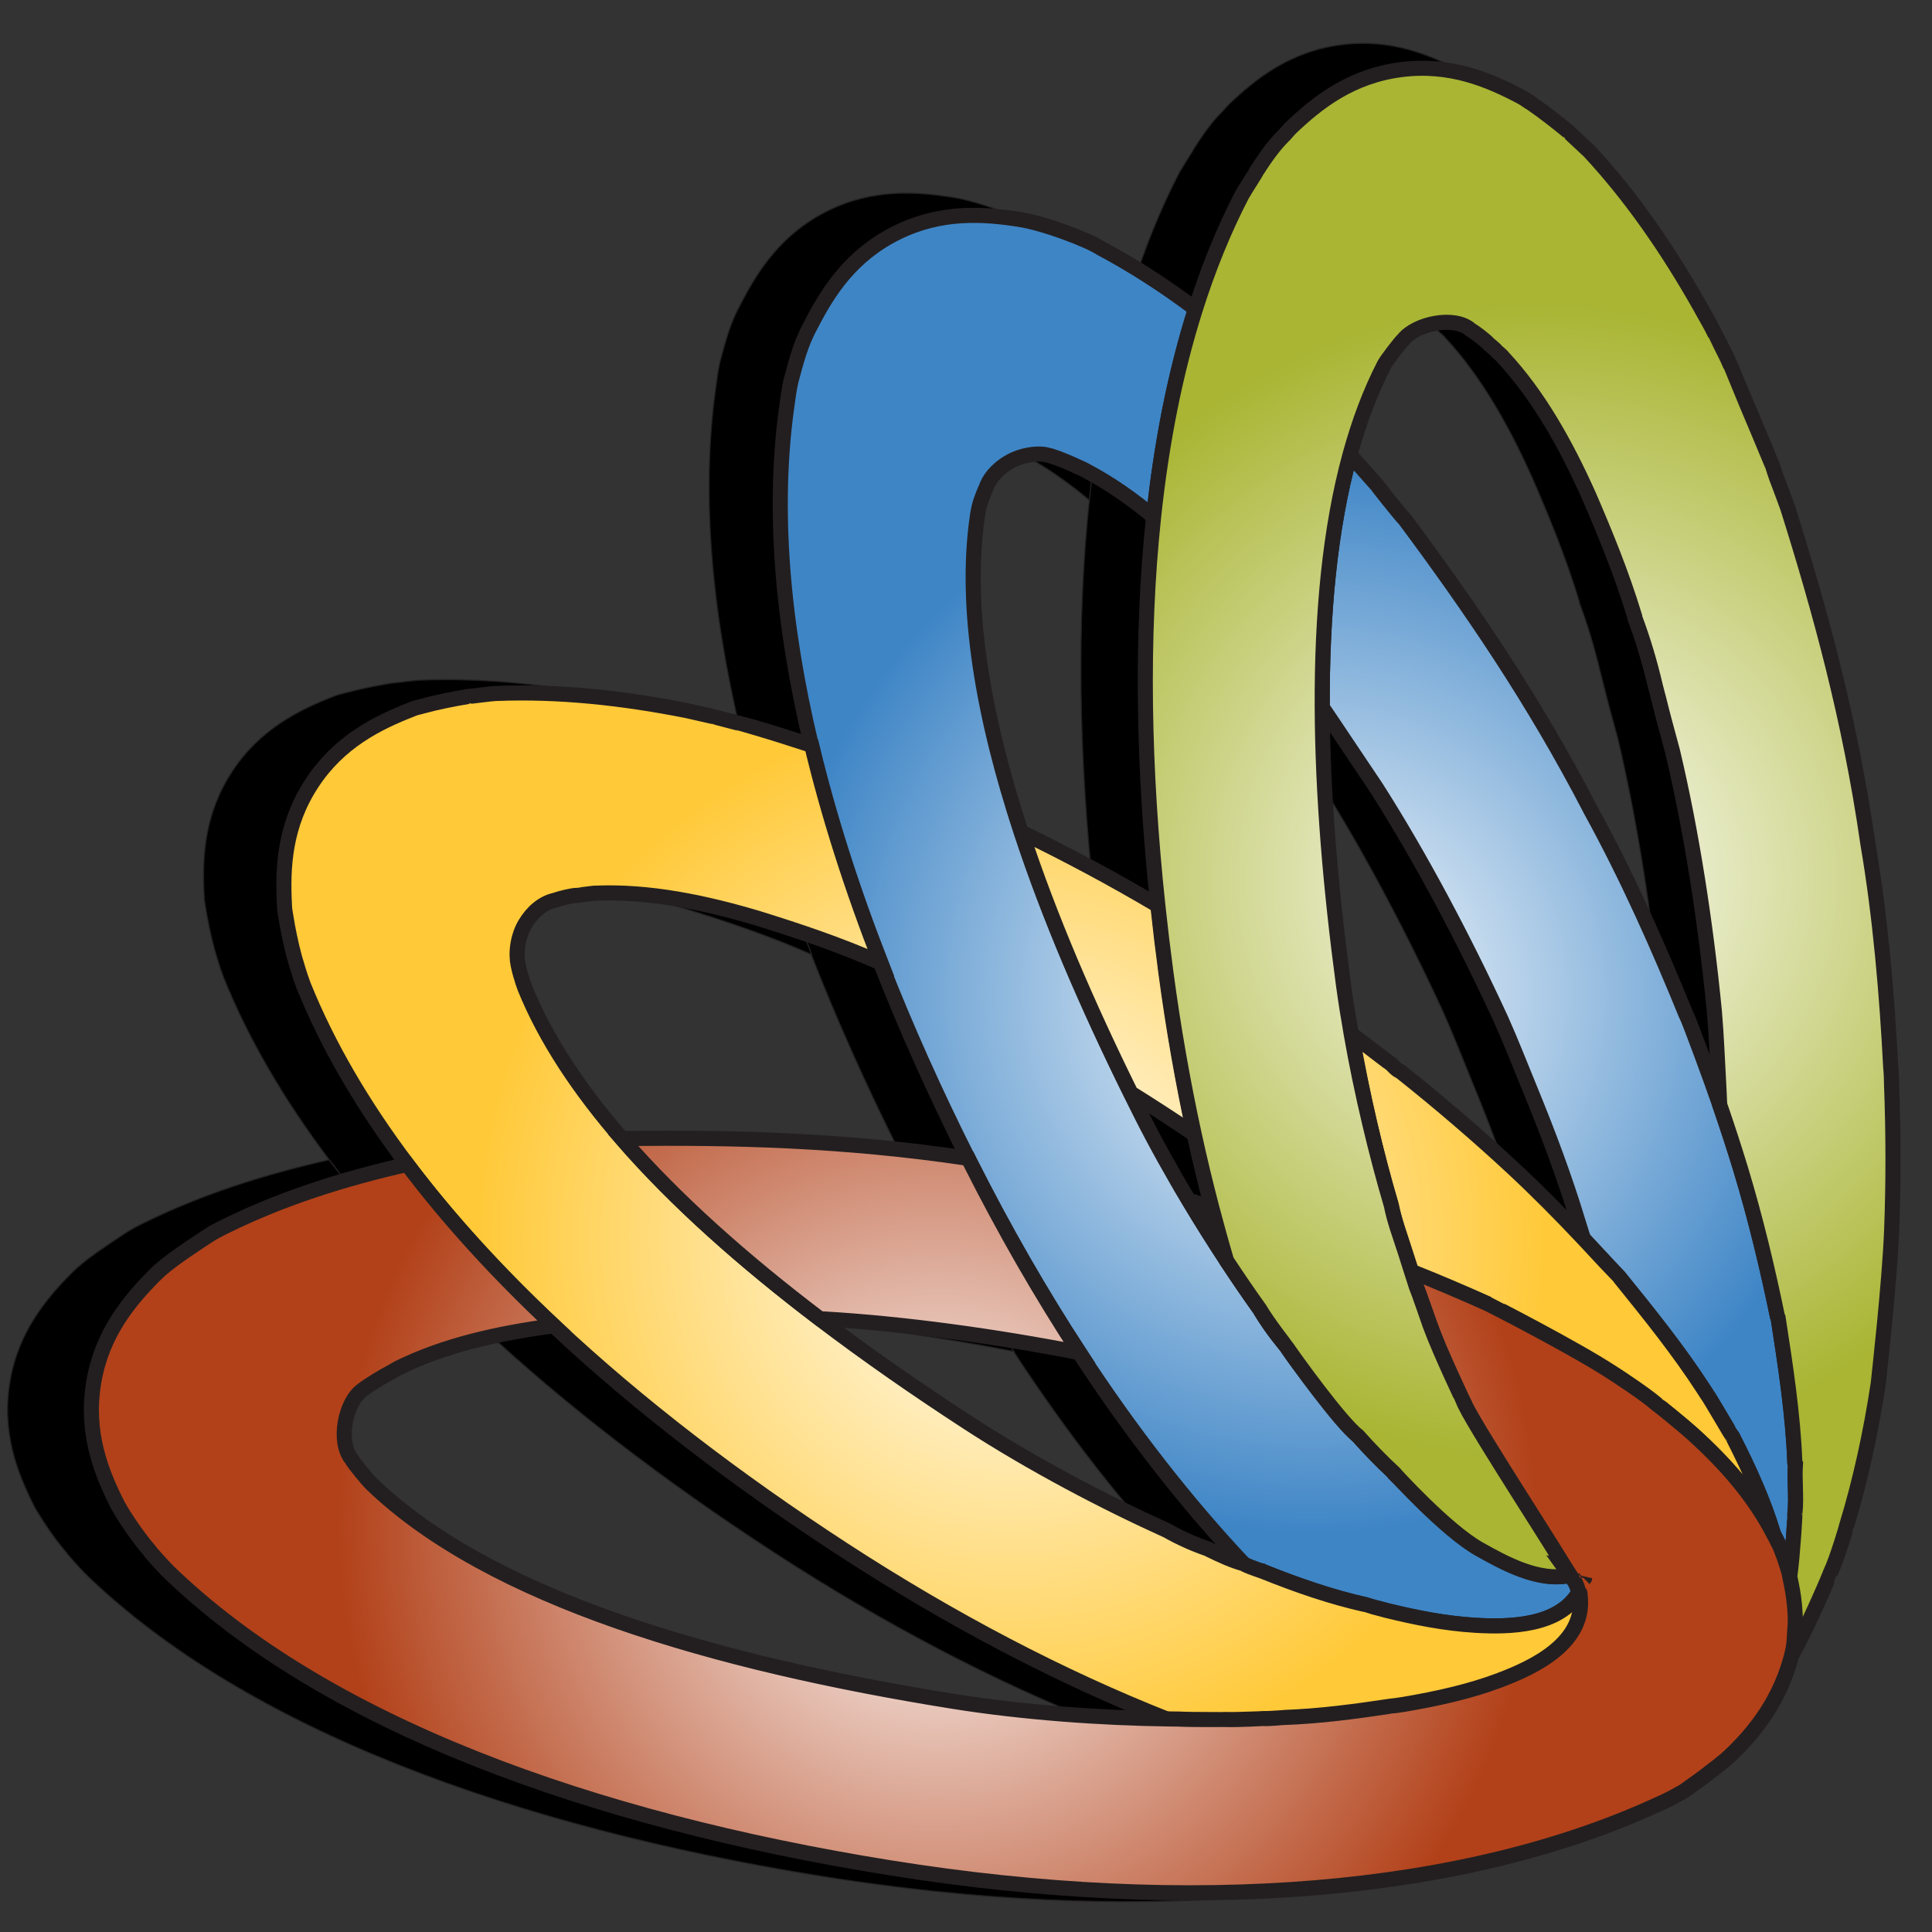 <?xml version="1.0" encoding="utf-8"?>
<!-- Generator: Adobe Illustrator 15.0.0, SVG Export Plug-In . SVG Version: 6.00 Build 0)  -->
<!DOCTYPE svg PUBLIC "-//W3C//DTD SVG 1.1//EN" "http://www.w3.org/Graphics/SVG/1.1/DTD/svg11.dtd">
<svg version="1.1" id="Layer_1" xmlns="http://www.w3.org/2000/svg" xmlns:xlink="http://www.w3.org/1999/xlink" x="0px" y="0px"
	 width="256px" height="256px" viewBox="0 0 256 256" enable-background="new 0 0 256 256" xml:space="preserve">
<rect x="0" y="0" width="256" height="256" fill="#333333" stroke="none"/>
<g id="XMLID_1_">
	<g>
		<path d="M230.855,211.85c0.24,1.311,0.37,1.271,0.37,3.57c-0.11,1.22-0.29,2.37-0.53,3.48c0.15-1.08,0.15-2.21,0.261-3.4
			c0-3.44-0.75-5.89-0.75-6.25c0-0.01,0-0.01,0-0.02C230.286,209.53,230.626,210.63,230.855,211.85z"/>
		<path d="M230.206,209.25c-0.471-1.17-0.67-2.53-1.2-3.65c-0.01-0.06-0.03-0.109-0.04-0.149c0.399,0.95,1,2.729,1.229,3.72
			c0,0.01,0.011,0.03,0.011,0.05v0.011C230.206,209.24,230.206,209.24,230.206,209.25z"/>
		<path d="M228.905,205.32c-0.05-0.09-0.1-0.181-0.18-0.33c-0.229-0.51-0.51-0.99-0.77-1.49c-0.011-0.04-0.021-0.08-0.04-0.12
			c0.01,0.021,0.02,0.03,0.029,0.05c0.261,0.49,0.54,0.971,0.771,1.48C228.766,205,228.836,205.14,228.905,205.32z"/>
		<path d="M174.396,102.83c-1.42-2.08-6.54-9.79-7.29-10.86c-0.06-12.47,1.021-24.11,3.75-34.07c1.19,1.33,2.37,2.67,3.561,4.01
			c0.029,0.06,3,3.86,3.89,4.79c8.74,11.76,17.271,24.17,24.98,39.05c0.029,0.06,0.05,0.12,0.079,0.17
			c4.9,8.88,9.2,18.58,12.82,27.49c0.03,0.05,0.05,0.109,0.08,0.17c0.37,0.68,3.33,8.7,4.48,12.04c1.01,2.93,1.96,5.84,2.84,8.72
			c2.04,6.75,3.6,13.34,4.95,19.86c0.029,0.05,0.06,0.109,0.09,0.17c1.02,6.59,2.02,13.18,2.26,19.52
			c0.03,0.061,0.05,0.11,0.08,0.17c-0.16,2.141,0.16,4.44-0.061,6.561c0.03,0.06-0.31,5.81-0.699,8.6c0-0.02-0.011-0.04-0.011-0.05
			c-0.229-0.99-0.83-2.77-1.229-3.72c-0.021-0.05-0.04-0.09-0.061-0.13c-0.069-0.181-0.14-0.32-0.189-0.41
			c-0.23-0.51-0.51-0.99-0.771-1.48c-0.01-0.02-0.02-0.029-0.029-0.05c-0.011-0.05-0.021-0.09-0.04-0.14
			c0.05,0.08,0.09,0.17,0.14,0.25c-1.33-4.41-3.28-8.681-5.43-12.91c-0.061-0.04-3.38-5.74-3.57-5.91
			c-0.16-0.25-0.32-0.49-0.479-0.74c-3.301-5.1-7.28-10.06-11.29-15.01c-0.051-0.03-3.25-3.49-4.83-5.17
			c-0.03-0.03-0.051-0.05-0.07-0.08c-0.25-0.75-0.49-1.52-0.71-2.26c-1.771-5.84-3.94-11.68-6.47-17.82
			c-1.311-3.189-2.561-6.42-3.9-9.42C186.235,123.26,180.365,112.19,174.396,102.83z"/>
		<path d="M221.735,194.66c-0.43-0.47-0.87-0.94-1.319-1.4C220.865,193.72,221.306,194.19,221.735,194.66z"/>
		<path d="M220.246,193.08c-0.48-0.49-0.98-0.98-1.48-1.46C219.275,192.1,219.766,192.58,220.246,193.08z"/>
		<path d="M171.076,136.11c1.64,1.229,3.26,2.46,4.819,3.659c0.061,0.04,0.11,0.07,0.16,0.11c0.67,0.4,0.81,0.91,1.63,1.28
			c5.37,4.27,10.41,8.6,15.141,12.99c3.359,3.13,6.5,6.319,9.52,9.52c0,0.03,0.01,0.05,0.02,0.08c1.58,1.68,3.141,3.37,4.671,5.07
			c0.05,0.04,0.1,0.069,0.159,0.1c4.011,4.95,7.99,9.91,11.29,15.01c0.15,0.25,0.32,0.49,0.48,0.73c0.05,0.04,3.51,5.88,3.56,5.92
			c2.12,4.15,4.03,8.34,5.351,12.66c-0.63-1.19-1.33-2.34-2.08-3.44c-0.03-0.02-0.04-0.05-0.061-0.08
			c-0.39-0.6-0.81-1.17-1.25-1.739c-0.42-0.58-0.87-1.141-1.34-1.69c-0.45-0.56-0.93-1.1-1.41-1.63c-0.43-0.47-0.87-0.94-1.319-1.4
			c-0.051-0.06-0.11-0.12-0.17-0.18c-0.48-0.5-0.971-0.98-1.48-1.46c-0.02-0.03-0.04-0.05-0.07-0.07c-0.5-0.49-1.01-0.96-1.529-1.43
			c-0.021-0.03-0.051-0.05-0.07-0.07c-0.07-0.06-0.15-0.13-0.23-0.2c-1.569-1.399-4.52-3.77-4.579-3.779
			c-1.591-1.42-5.78-4.12-5.94-4.221c-5.15-3.399-16.8-9.34-16.86-9.35c-3.37-1.51-6.819-2.99-10.34-4.39
			c-0.46-1.42-0.979-3.03-0.99-3.07c-0.55-1.771-1.3-3.69-1.729-5.84c-0.88-3.01-1.75-6.25-2.58-9.63
			C172.815,145.23,171.876,140.67,171.076,136.11z"/>
		<path d="M218.695,191.55c-0.5-0.479-1.01-0.96-1.529-1.43C217.686,190.59,218.195,191.06,218.695,191.55z"/>
		<path d="M202.346,163.67c0.02,0.03,0.04,0.05,0.07,0.08c1.58,1.68,4.779,5.14,4.83,5.17c4.01,4.95,7.989,9.91,11.29,15.01
			c0.159,0.25,0.319,0.49,0.479,0.74c0.19,0.17,3.51,5.87,3.57,5.91c2.149,4.229,4.1,8.5,5.43,12.91c-0.05-0.08-0.09-0.17-0.14-0.25
			c-1.32-4.32-3.23-8.51-5.351-12.66c-0.05-0.04-3.51-5.88-3.56-5.92c-0.16-0.24-0.33-0.48-0.48-0.73
			c-3.3-5.1-7.279-10.06-11.29-15.01c-0.06-0.03-0.109-0.06-0.159-0.1c-1.53-1.7-3.091-3.391-4.671-5.07
			C202.355,163.72,202.346,163.7,202.346,163.67z"/>
		<path d="M201.775,211.42c0,0.021,0.011,0.03,0.011,0.05c-0.011-0.01-0.021-0.01-0.03-0.01
			C201.756,211.45,201.766,211.43,201.775,211.42z"/>
		<path d="M201.896,211.67c0.92,6.54-6.24,9.88-10.83,11.61c-2.05,0.77-4.1,1.37-6.13,1.87c-2.32,0.58-4.609,1.02-6.78,1.39
			c-0.59,0.1-1.89,0.27-1.949,0.26c-4.53,0.681-9.341,1.34-14.36,1.521c-0.06-0.011-1.78,0.18-2.69,0.14
			c-0.06-0.01-3.42,0.18-5.159,0.12c-0.07-0.01-4.051,0.05-6.29-0.05c-0.48,0-0.99-0.021-1.48-0.03c-0.05,0-0.09,0-0.14,0
			c-14.33-5.66-29.02-13.35-43.59-22.83c-14.45-9.4-27.69-19.52-39.01-30.14c-0.03-0.03-0.05-0.05-0.08-0.08c0.01,0,0.01,0,0.02,0
			c-3.27-3.07-6.37-6.17-9.31-9.311c-3.39-3.64-6.55-7.34-9.43-11.069c-0.33-0.44-0.67-0.88-1-1.32c-0.01-0.01-0.01-0.01-0.02-0.02
			c-5.97-7.91-10.73-16.011-14.04-24.211c-0.59-1.54-0.93-2.859-1.19-3.689c-0.53-1.94-0.91-3.85-1.22-5.73
			c-0.03-0.32-0.17-0.85-0.17-1.46c-0.26-5.01-0.01-10.75,3.73-16.44c3.67-5.58,8.8-8.12,13.41-9.92c0.65-0.3,1.37-0.38,1.41-0.43
			c2.11-0.57,4.02-0.95,6.25-1.33c0.05,0.04,3.17-0.4,3.86-0.4c8.32-0.33,16.91,0.58,25.66,2.32c1.38,0.3,4.25,0.96,4.3,0.99
			c1.49,0.4,4.55,1.17,4.61,1.2c2.61,0.77,5.25,1.61,7.88,2.47c0,0.01,0,0.01,0,0.02c2.29,9.55,5.45,19.41,9.34,29.38
			c-0.05-0.04-0.1-0.07-0.15-0.1c-5.56-2.45-10.97-4.25-16.36-5.93c-7.51-2.24-14.84-3.68-21.82-3.41c-0.37-0.03-2.6,0.33-2.66,0.3
			c-0.63,0.01-2.19,0.39-2.97,0.66c-1.59,0.36-3.02,1.55-4,3.19c-0.97,1.64-1.14,3.46-1.08,4.48c0,1.13,0.8,3.59,1.04,4.17
			c2.79,6.87,7.32,13.699,13.12,20.38c1.38,1.59,2.84,3.18,4.35,4.76c2.46,2.56,5.1,5.1,7.88,7.6c0.02,0.021,0.05,0.04,0.07,0.07
			c1.1,0.99,2.22,1.98,3.36,2.95c3.52,3.05,7.24,6.03,11.1,8.96c6.32,4.8,13.02,9.46,19.89,13.93c8.67,5.63,18.54,10.8,26.9,14.57
			c1.91,1.09,3.76,1.89,5.569,2.5c0.051,0.04,0.101,0.07,0.16,0.11c1.55,0.76,3.11,1.47,4.59,1.859c0.021,0.03,0.051,0.05,0.07,0.08
			c0.021,0.01,0.04,0.03,0.06,0.04c0.761,0.38,1.53,0.771,2.221,0.85c0.09,0.021,0.17,0.051,0.229,0.07
			c0.021,0.021,0.04,0.03,0.061,0.04c4.66,1.87,9.26,3.44,13.739,4.44c0.051,0.029,0.101,0.069,0.15,0.1
			c0.9,0.24,1.84,0.47,2.79,0.71c3.26,0.8,6.8,1.55,10.53,1.88c0.529,0.05,1.06,0.09,1.6,0.12c0.23,0.01,0.47,0.03,0.71,0.04
			c4.36,0.19,10.561-0.14,13.11-4.46c0.01,0,0.02,0,0.03,0.01c0.01,0.021,0.01,0.04,0.01,0.061c0.04,0.01,0.08,0.02,0.109,0.029
			C201.916,211.59,201.905,211.62,201.896,211.67z"/>
		<path d="M200.516,209.13c0.07,0.11,0.16,0.22,0.23,0.33c0.39,0.39,0.64,0.88,0.819,1.41c0.05,0.18,0.101,0.36,0.15,0.55
			c-2.51,4.34-8.69,4.67-13.07,4.5c-0.24-0.01-0.479-0.03-0.71-0.04c-0.54-0.03-1.07-0.07-1.6-0.12c-3.71-0.34-7.23-1.08-10.48-1.88
			c-0.95-0.229-2.89-0.78-2.939-0.81c-4.48-1-9.07-2.57-13.73-4.44c-0.01,0-0.05-0.02-0.12-0.04c-0.029-0.02-0.06-0.04-0.1-0.06
			c-0.04,0-0.09-0.011-0.13-0.011c-0.54-0.199-1.58-0.56-2.17-0.85c-0.021-0.01-0.12-0.08-0.16-0.11c-0.01,0-0.01,0-0.021-0.01
			c-7.79-8.27-15.21-17.8-22.13-28.399c-0.02-0.03-0.04-0.061-0.06-0.091c0.02,0,0.03,0.011,0.05,0.011
			c-5.23-7.99-10.16-16.58-14.76-25.69c-0.09-0.17-0.17-0.35-0.26-0.52c-0.01,0-0.02-0.011-0.03-0.011
			c-4.43-8.81-8.38-17.619-11.79-26.33c0-0.01-0.01-0.01-0.01-0.02c0.03,0.01,0.05,0.02,0.07,0.02c-3.9-9.98-7.07-19.84-9.36-29.4
			c-0.02-0.01-0.03-0.01-0.05-0.02c-3.94-16.48-5.29-32.12-3.26-46.1c0.22-1.69,0.41-2.84,0.73-3.88c0.86-3.28,1.49-4.95,2.51-6.82
			c2.3-4.46,5.4-9.3,11.49-12.34c5.98-2.97,11.69-2.59,16.58-1.82c3.31,0.49,9.26,2.74,11.05,3.91c4.37,2.32,8.609,5.08,12.74,8.17
			c-2.73,8.61-4.591,18.03-5.65,28.05c-2.89-2.4-5.87-4.49-9-6.15c-0.31-0.22-4.12-1.96-5.28-2.16c-0.939-0.3-2.84-0.18-4.47,0.54
			c-1.81,0.81-3.32,2.3-3.82,3.77c-0.27,0.58-0.63,1.51-0.82,2.1c-0.2,0.66-0.32,1.32-0.41,1.95c-1.76,12.31,0.82,27,5.92,42.52
			c3.78,11.48,8.93,23.41,14.76,35.2c0,0.01,0.01,0.01,0.01,0.02c0.49,1,0.99,2.011,1.5,3c1.96,3.891,4.15,7.811,6.431,11.61
			c1.649,2.76,3.34,5.45,5.029,8c1.511,2.29,3,4.48,4.46,6.521c0.08,0.13,0.16,0.27,0.25,0.42c0.94,1.55,1.931,2.909,2.971,4.14
			c0,0.01,0.01,0.02,0.02,0.03c0.24,0.319,0.4,0.52,0.4,0.529c0.97,1.45,7.29,10.24,9.63,12.011c1.57,1.76,3.18,3.42,4.83,4.949
			c0,0,0.01,0.011,0.02,0.03c0.021,0.04,0.04,0.09,0.061,0.13c0.2,0.2,0.399,0.4,0.609,0.601c0.021,0.02,0.04,0.04,0.051,0.06
			c1.939,2.061,7.199,7.48,10.83,9.521c2.989,1.67,7.119,3.989,11.02,3.689c0.21-0.01,0.41-0.04,0.62-0.069
			C200.146,209.21,200.336,209.17,200.516,209.13z"/>
		<path d="M199.966,209.23c0.18-0.03,0.37-0.061,0.55-0.101C200.336,209.17,200.146,209.21,199.966,209.23z"/>
		<path d="M154.195,166.67c-0.01-0.03-0.02-0.07-0.029-0.1c0.01,0.01,0.01,0.02,0.02,0.029c-0.71-2.38-1.38-4.8-2.02-7.25h-0.011
			c-0.829-3.18-1.609-6.43-2.329-9.72c0-0.02-0.011-0.03-0.011-0.05c0.021,0.02,0.05,0.03,0.07,0.05
			c-1.54-7.06-2.82-14.36-3.83-21.88c-0.4-3.01-0.76-6.01-1.08-9c-0.02-0.01-0.03-0.02-0.05-0.03
			c-1.98-18.45-2.311-36.24-0.58-52.45c1.06-10.02,2.92-19.44,5.65-28.05c1.729-5.47,3.81-10.61,6.27-15.36
			c0.311-0.56,2.03-3.23,2.03-3.31c1.069-1.68,2.2-3.3,3.55-4.66c0.06-0.01,0.58-0.66,1-1.08c3.63-3.46,8.14-7.01,14.9-7.88
			c6.619-0.86,11.88,1.38,16.26,3.7c0.609,0.37,1.17,0.79,1.24,0.79c1.989,1.38,3.46,2.54,5.08,3.88c0.01,0.06,2.47,2.31,2.829,2.66
			c5.671,6.1,10.57,13.2,14.96,20.98c0.671,1.24,1.421,2.43,2.021,3.72c0.01,0.06,1.52,2.82,2.09,4.27
			c0.01,0.07,3.76,8.9,5.58,13.31c0.01,0.06,0.62,1.76,0.63,1.82c0.49,1.33,1.021,2.67,1.48,3.98c4.399,13.98,8.39,28.5,10.79,45.09
			c0.01,0.06,0.02,0.12,0.02,0.19c1.72,9.99,2.601,20.57,3.09,30.161c0.011,0.06,0.12,1.149,0.12,2.27
			c0.26,6.84,0.26,13.49,0.01,19.94c-0.279,7.04-1.71,19.67-1.8,20.569c-1,6.57-2.41,13.12-4.27,19.181
			c0,0.09-1.29,4.449-2.19,6.369c0.01,0.07-3.18,7.58-5.16,10.98c0.07-0.29,0.13-0.59,0.17-0.89c0.24-1.11,0.42-2.261,0.53-3.48
			c0-2.3-0.13-2.26-0.37-3.57c-0.229-1.22-0.569-2.319-0.649-2.619v-0.011c0.39-2.79,0.729-8.54,0.699-8.6
			c0.221-2.12-0.1-4.42,0.061-6.561c-0.03-0.06-0.05-0.109-0.08-0.17c-0.24-6.34-1.24-12.93-2.26-19.52
			c-0.03-0.061-0.061-0.12-0.09-0.17c-1.351-6.521-2.91-13.11-4.95-19.86c-0.88-2.88-1.83-5.79-2.84-8.72
			c-0.04-0.8-0.07-1.601-0.11-2.41c-0.2-3.44-0.32-6.9-0.61-10.18c-1.17-11.95-3.08-24.33-5.649-35.14
			c-0.66-2.43-1.351-4.9-1.94-7.34c0-0.06-0.37-1.4-0.38-1.47c-0.77-3.24-1.68-6.28-2.75-9.12c0-0.07-0.01-0.13-0.02-0.19
			c-1.761-5.81-3.931-11.09-6.171-16.27c-3.189-7.15-6.88-13.66-11.63-18.77c-0.21-0.3-0.859-0.77-0.87-0.83
			c-0.289-0.36-1.069-0.93-1.079-0.99c-0.431-0.47-1.891-1.59-2.4-1.87c-2.12-1.92-7.32-0.89-9.07,1.31
			c-0.42,0.36-2.3,2.83-2.59,3.39c-1.89,3.67-3.42,7.75-4.62,12.16c-2.729,9.96-3.81,21.6-3.75,34.07
			c0.05,11.94,1.15,24.63,2.851,37.32c0.3,2.25,0.659,4.54,1.06,6.82c0.8,4.56,1.78,9.12,2.83,13.46c0.81,3.38,1.67,6.62,2.55,9.63
			c0.41,2.12,2.33,7.83,2.681,8.89c-0.011-0.01-0.03-0.01-0.04-0.02c0.159,0.449,1.239,3.449,1.979,5.46
			c0.01,0.029,0.021,0.05,0.021,0.069c0.06,0.17,0.119,0.341,0.18,0.49c0.02,0.08,0.05,0.16,0.08,0.23
			c0.149,0.439,0.27,0.8,0.35,1.01c0.15,0.41,0.32,0.86,0.51,1.33c0.051,0.14,0.11,0.27,0.16,0.41c1.15,3.01,2.41,5.89,3.82,8.56
			c0.06,0.11,0.1,0.21,0.14,0.28c0,0.06,0.011,0.13,0.021,0.189c2.02,4.11,4.35,8.74,7.64,13.03c1.24,1.63,3.66,5.351,5.26,7.83
			c0,0.01,0.011,0.021,0.021,0.03c0.43,0.72,0.649,1.13,0.59,1.109c0.24,0.341,0.49,0.681,0.71,1.03
			c-0.18,0.04-0.37,0.07-0.55,0.101c-0.21,0.029-0.41,0.05-0.62,0.069c-3.91,0.28-8.16-2.17-11.02-4.06
			c-4.211-2.771-7.74-6.101-10.83-9.15c-0.011-0.02-0.03-0.04-0.051-0.06c-0.359-0.391-0.6-0.65-0.67-0.73
			c-0.01-0.02-0.02-0.03-0.02-0.03c-1.65-1.529-3.26-3.189-4.83-4.949c-1.64-1.84-4.87-5.91-4.9-5.96
			c-0.609-0.41-1.66-2.051-1.689-2.101c-1.09-1.09-3.101-4.06-3.13-4.12c-0.101-0.12-0.2-0.239-0.311-0.359
			c-0.01-0.011-0.02-0.021-0.02-0.03c-0.7-0.91-2.09-2.75-2.971-4.14c-0.09-0.15-0.17-0.29-0.25-0.42
			C157.195,171.15,155.706,168.96,154.195,166.67z"/>
		<path d="M199.346,209.3c0.21-0.02,0.41-0.04,0.62-0.069C199.756,209.26,199.556,209.29,199.346,209.3z"/>
		<path d="M188.326,205.24c2.859,1.89,7.109,4.34,11.02,4.06c-3.9,0.3-8.03-2.02-11.02-3.689c-3.631-2.04-8.891-7.46-10.83-9.521
			C180.586,199.14,184.115,202.47,188.326,205.24z"/>
		<path d="M186.365,186.12c1.711,3.47,10.41,16.83,12.83,20.84c-1.6-2.479-4.02-6.2-5.26-7.83c-3.29-4.29-5.62-8.92-7.64-13.03
			c-0.01-0.06-0.021-0.13-0.021-0.189C186.336,186.04,186.365,186.11,186.365,186.12z"/>
		<path d="M189.485,172.5c0.061,0.01,11.71,5.95,16.86,9.35c0.16,0.101,4.35,2.801,5.94,4.221c0.06,0.01,3.01,2.38,4.579,3.779
			c-1.59-1.39-4.449-3.689-4.51-3.699c-1.689-1.33-5.41-3.92-5.47-3.931c-0.16-0.1-17.271-9.64-17.33-9.64
			c-3.4-1.521-6.84-3-10.39-4.41c-0.011-0.02-0.011-0.04-0.021-0.06C182.666,169.51,186.115,170.99,189.485,172.5z"/>
		<path d="M182.315,177.07c1.28,3.149,3.17,7.17,3.82,8.56C184.726,182.96,183.466,180.08,182.315,177.07z"/>
		<path d="M181.036,173.6c0.069,0.17,0.119,0.33,0.18,0.49C181.155,173.94,181.096,173.77,181.036,173.6z"/>
		<path d="M179.796,170.14c0.24,0.551,0.78,2.101,1.22,3.391c-0.74-2.011-1.82-5.011-1.979-5.46c0.01,0.01,0.029,0.01,0.04,0.02
			c0.01,0.021,0.02,0.04,0.02,0.05c0.02,0.011,0.05,0.021,0.07,0.03C179.466,169.08,179.726,169.89,179.796,170.14z"/>
		<path d="M179.146,168.11c0.01,0.02,0.01,0.04,0.021,0.06c-0.021-0.01-0.051-0.02-0.07-0.03c0-0.01-0.01-0.029-0.02-0.05
			C179.096,168.1,179.126,168.1,179.146,168.11z"/>
		<path d="M179.076,168.09c-0.351-1.06-2.271-6.77-2.681-8.89c-0.88-3.01-1.74-6.25-2.55-9.63c0.83,3.38,1.7,6.62,2.58,9.63
			c0.43,2.149,1.18,4.069,1.729,5.84c0.011,0.04,0.53,1.65,0.99,3.07C179.126,168.1,179.096,168.1,179.076,168.09z"/>
		<path d="M175.806,213.88c-0.95-0.24-1.89-0.47-2.79-0.71c-0.05-0.03-0.1-0.07-0.15-0.1c-4.479-1-9.079-2.57-13.739-4.44
			c-0.021-0.01-0.04-0.02-0.061-0.04c0.07,0.021,0.11,0.04,0.12,0.04c4.66,1.87,9.25,3.44,13.73,4.44
			c0.05,0.029,1.989,0.58,2.939,0.81c3.25,0.8,6.771,1.54,10.48,1.88C182.605,215.43,179.065,214.68,175.806,213.88z"/>
		<path d="M171.926,190.32c-2.34-1.771-8.66-10.561-9.63-12.011c0-0.01-0.16-0.21-0.4-0.529c0.11,0.12,0.21,0.239,0.311,0.359
			c0.029,0.061,2.04,3.03,3.13,4.12c0.029,0.05,1.08,1.69,1.689,2.101C167.056,184.41,170.286,188.48,171.926,190.32z"/>
		<path d="M158.836,208.52c-0.69-0.079-1.46-0.47-2.221-0.85c-0.02-0.01-0.039-0.03-0.06-0.04c-0.02-0.03-0.05-0.05-0.07-0.08
			c0.011,0.01,0.011,0.01,0.021,0.01c0.04,0.03,0.14,0.101,0.16,0.11C157.256,207.96,158.296,208.32,158.836,208.52z"/>
		<path d="M154.186,166.6c-0.01-0.01-0.01-0.02-0.02-0.029c-0.7-2.34-1.36-4.721-1.99-7.141c-0.01-0.029-0.01-0.05-0.021-0.08h0.011
			C152.806,161.8,153.476,164.22,154.186,166.6z"/>
		<path d="M149.386,158.63c0.77,0.101,1.11,0.51,2.01,0.51c0.26,0.07,0.5,0.141,0.76,0.21c0.011,0.03,0.011,0.051,0.021,0.08
			c0.63,2.42,1.29,4.801,1.99,7.141c-1.681-2.551-3.37-5.23-5.011-7.98c0.011,0,0.03,0.01,0.04,0.01
			C149.256,158.61,149.315,158.62,149.386,158.63z"/>
		<path d="M159.036,228.51c-1.521,0.24-3.24,0.21-4.98,0.15c-0.06-0.01-0.12-0.021-0.19-0.03c-1.899,0.17-3.909,0.19-6.09-0.02
			c-0.489-0.011-0.989-0.021-1.489-0.03c-0.07-0.03-0.131-0.05-0.2-0.08c0.05,0,0.09,0,0.14,0c0.49,0.01,1,0.03,1.48,0.03
			c2.239,0.1,6.22,0.04,6.29,0.05c1.739,0.06,5.1-0.13,5.159-0.12c0.91,0.04,2.631-0.15,2.69-0.14c5.02-0.181,9.83-0.84,14.36-1.521
			c0.06,0.01,1.359-0.16,1.949-0.26c2.171-0.37,4.46-0.81,6.78-1.39c2.03-0.5,4.08-1.101,6.13-1.87
			c4.59-1.73,11.75-5.07,10.83-11.61c0.01-0.05,0.021-0.08,0.01-0.11c0.061,0.03,0.091,0.08,0.051,0.19
			c0.92,6.54-6.24,9.87-10.82,11.61c-2.05,0.77-4.11,1.37-6.13,1.87c-2.33,0.579-4.61,1.01-6.78,1.39c-0.6,0.1-1.189,0.2-1.77,0.29
			c-0.061-0.01-0.13-0.021-0.19-0.03c-4.49,0.91-9.33,1.34-14.35,1.521c-0.061-0.011-0.12-0.021-0.19-0.03
			c-0.68,0.26-1.6,0.2-2.5,0.17C159.166,228.53,159.105,228.52,159.036,228.51z"/>
		<path d="M146.056,127.75c1.01,7.52,2.29,14.82,3.83,21.88c-0.021-0.02-0.05-0.03-0.07-0.05c-1.54-7.04-2.81-14.34-3.81-21.83
			c-0.41-3.01-0.76-6.01-1.08-9c0-0.01,0-0.02,0-0.03c0.02,0.01,0.03,0.02,0.05,0.03C145.296,121.74,145.655,124.74,146.056,127.75z
			"/>
		<path d="M126.526,108.84c6.06,2.95,12.19,6.19,18.4,9.88c0,0.01,0,0.02,0,0.03c0.32,2.99,0.67,5.99,1.08,9
			c1,7.49,2.27,14.79,3.81,21.83c-2.819-1.9-5.67-3.75-8.54-5.54C135.456,132.25,130.296,120.32,126.526,108.84z"/>
		<path d="M119.605,153.46c4.57,9.08,9.49,17.64,14.69,25.6c-11.51-2.22-23.57-3.89-34.37-4.529c-0.2,0-0.41-0.021-0.62-0.03
			c-3.84-2.91-7.53-5.88-11.03-8.88c-1.14-0.98-2.26-1.97-3.36-2.95c-0.02-0.03-0.05-0.05-0.07-0.07c-2.77-2.51-5.4-5.05-7.88-7.6
			c-1.51-1.58-2.97-3.17-4.35-4.76c0.11-0.021,0.23-0.03,0.33-0.05c14.65-0.19,29.7,0.18,46.28,2.649c0.03,0.01,0.05,0.01,0.07,0.01
			c0.01,0.03,0.02,0.061,0.04,0.091C119.426,153.11,119.516,153.29,119.605,153.46z"/>
		<path d="M119.585,153.38c4.6,9.11,9.53,17.7,14.76,25.69c-0.02,0-0.03-0.011-0.05-0.011c-5.2-7.96-10.12-16.52-14.69-25.6
			c-0.09-0.17-0.18-0.35-0.27-0.52c-0.02-0.03-0.03-0.061-0.04-0.091c0.01,0,0.02,0.011,0.03,0.011
			C119.416,153.03,119.496,153.21,119.585,153.38z"/>
		<path d="M98.206,97.12c2.29,9.56,5.46,19.42,9.36,29.4c-0.02,0-0.04-0.01-0.07-0.02c-3.89-9.97-7.05-19.83-9.34-29.38
			c0-0.01,0-0.01,0-0.02C98.176,97.11,98.186,97.11,98.206,97.12z"/>
		<path d="M63.426,175.45c-0.01,0-0.01,0-0.02,0c-3.26-3.061-6.36-6.16-9.29-9.311C57.056,169.28,60.156,172.38,63.426,175.45z"/>
		<path d="M43.616,153.67c0.02,0.021,0.03,0.04,0.05,0.061c0.33,0.449,0.67,0.89,1.02,1.34c2.88,3.729,6.04,7.43,9.43,11.069
			c2.93,3.15,6.03,6.25,9.29,9.311c-7.64,1.01-14.81,2.649-20.98,5.689c-0.56,0.301-0.97,0.601-1.05,0.601
			c-0.9,0.479-2.87,1.64-3.85,2.41c-2.27,1.649-3.33,6.939-1.4,9.31c0.21,0.47,2.2,2.86,2.66,3.3
			c16.12,15.58,46.73,24.271,78.42,29.36c9.62,1.54,20.03,2.25,28.88,2.38c0.069,0.03,0.13,0.05,0.2,0.08
			c0.5,0.01,1,0.02,1.489,0.03c2.181,0.21,4.19,0.189,6.09,0.02c0.07,0.01,0.131,0.021,0.19,0.03c1.74,0.06,3.46,0.09,4.98-0.15
			c0.069,0.01,0.13,0.021,0.189,0.03c0.9,0.03,1.82,0.09,2.5-0.17c0.07,0.01,0.13,0.02,0.19,0.03c5.02-0.181,9.859-0.61,14.35-1.521
			c0.061,0.01,0.13,0.021,0.19,0.03c0.58-0.09,1.17-0.19,1.77-0.29c2.17-0.38,4.45-0.811,6.78-1.39c2.02-0.5,4.08-1.101,6.13-1.87
			c4.58-1.74,11.74-5.07,10.82-11.61c0.04-0.11,0.01-0.16-0.051-0.19c-0.02-0.05-0.06-0.079-0.119-0.09
			c0-0.02-0.011-0.029-0.011-0.05c-0.01,0.01-0.02,0.03-0.02,0.04c-0.01-0.01-0.01-0.01-0.021-0.01c-0.01-0.03-0.02-0.07-0.029-0.11
			c-0.04-0.16-0.08-0.32-0.141-0.47c-0.17-0.57-0.43-1.08-0.83-1.49c-0.02-0.04-0.649-1.02-1.52-2.39
			c-0.01-0.01-0.021-0.021-0.021-0.03c-2.42-4.01-11.119-17.37-12.83-20.84c0-0.01-0.029-0.08-0.09-0.21
			c-0.04-0.07-0.08-0.17-0.14-0.28c-0.65-1.39-2.54-5.41-3.82-8.56c-0.05-0.141-0.109-0.271-0.16-0.41
			c-0.18-0.47-0.35-0.94-0.52-1.41c-0.06-0.16-0.18-0.49-0.34-0.93c-0.03-0.07-0.061-0.15-0.08-0.23
			c-0.061-0.16-0.11-0.32-0.18-0.49c0-0.02-0.011-0.04-0.021-0.069c-0.439-1.29-0.979-2.84-1.22-3.391
			c-0.07-0.25-0.33-1.06-0.63-1.97c3.55,1.41,6.989,2.89,10.39,4.41c0.06,0,17.17,9.54,17.33,9.64c0.06,0.011,3.78,2.601,5.47,3.931
			c0.061,0.01,2.92,2.31,4.51,3.699c0.08,0.07,0.16,0.141,0.23,0.2c0.02,0.021,0.05,0.04,0.07,0.07c0.52,0.47,1.029,0.95,1.529,1.43
			c0.03,0.021,0.051,0.04,0.07,0.07c0.5,0.479,1,0.97,1.48,1.46c0.06,0.06,0.119,0.12,0.17,0.18c0.449,0.46,0.89,0.931,1.319,1.4
			c0.48,0.53,0.96,1.07,1.41,1.63c0.46,0.55,0.91,1.11,1.34,1.69c0.431,0.569,0.851,1.149,1.25,1.739
			c0.021,0.03,0.03,0.061,0.061,0.08c0.76,1.15,1.479,2.34,2.12,3.58c0.02,0.04,0.029,0.08,0.04,0.12c0.26,0.5,0.54,0.98,0.77,1.49
			c0.08,0.149,0.13,0.24,0.18,0.33c0.021,0.04,0.04,0.08,0.061,0.13c0.01,0.04,0.03,0.09,0.04,0.149c0.53,1.12,0.729,2.48,1.2,3.65
			c0,0.36,0.75,2.81,0.75,6.25c-0.11,1.19-0.11,2.32-0.261,3.4c-0.06,0.27-0.119,0.54-0.189,0.81c-1.51,6.1-4.891,10.48-8.48,13.87
			c-0.46,0.45-1.319,1.06-1.33,1.12c-1.35,1.04-2.42,1.89-3.75,2.81c-0.319,0.2-0.819,0.69-1.75,1.141
			c-0.42,0.26-1.75,0.949-2.17,1.109c-26.649,12.471-63.689,15.34-104.19,8.851c-40.38-6.48-76.21-19.4-97.5-40.04
			c-0.52-0.521-2.32-2.48-2.58-2.891c-1.42-1.64-3.23-4.29-4.19-6.01c-2.27-4.479-4.37-9.82-3.26-16.54
			c1.09-6.59,4.75-10.99,8.24-14.51c1.76-1.76,4.41-3.44,6.28-4.71c0.7-0.45,1.31-0.95,3.37-1.94c7.47-3.67,15.69-6.319,24.4-8.29
			C43.605,153.68,43.605,153.68,43.616,153.67z"/>
	</g>
	<g>
		<path fill="none" stroke="#231F20" stroke-width="0.145" d="M227.876,203.24c0.02,0.05,0.029,0.09,0.04,0.14"/>
		<path fill="none" stroke="#231F20" stroke-width="0.145" d="M167.105,91.97c0.75,1.07,5.87,8.78,7.29,10.86
			c5.97,9.36,11.84,20.43,16.87,31.34c1.34,3,2.59,6.23,3.9,9.42c2.529,6.141,4.699,11.98,6.47,17.82c0.22,0.74,0.46,1.51,0.71,2.26
			"/>
		<path fill="none" stroke="#231F20" stroke-width="0.145" d="M220.746,145.62c-1.15-3.34-4.11-11.36-4.48-12.04
			c-0.03-0.061-0.05-0.12-0.08-0.17c-3.62-8.91-7.92-18.61-12.82-27.49c-0.029-0.05-0.05-0.11-0.079-0.17
			c-7.71-14.88-16.24-27.29-24.98-39.05c-0.89-0.93-3.86-4.73-3.89-4.79c-1.19-1.34-2.37-2.68-3.561-4.01"/>
		<path fill="none" stroke="#231F20" stroke-width="0.145" d="M188.646,215.92c4.38,0.17,10.561-0.16,13.07-4.5
			c-0.05-0.189-0.101-0.37-0.15-0.55c-0.18-0.53-0.43-1.021-0.819-1.41c-0.07-0.11-0.16-0.22-0.23-0.33"/>
		<path fill="none" stroke="#231F20" stroke-width="0.145" d="M158.836,208.52c0.04,0,0.09,0.011,0.13,0.011
			c0.04,0.02,0.07,0.04,0.1,0.06"/>
		<path fill="none" stroke="#231F20" stroke-width="0.145" d="M134.296,179.06c0.02,0.03,0.04,0.061,0.06,0.091
			c6.92,10.6,14.34,20.13,22.13,28.399"/>
		<path fill="none" stroke="#231F20" stroke-width="0.145" d="M107.496,126.5c0,0.01,0.01,0.01,0.01,0.02
			c3.41,8.71,7.36,17.52,11.79,26.33"/>
		<path fill="none" stroke="#231F20" stroke-width="0.145" d="M149.996,38.22c-4.131-3.09-8.37-5.85-12.74-8.17
			c-1.79-1.17-7.74-3.42-11.05-3.91c-4.89-0.77-10.6-1.15-16.58,1.82c-6.09,3.04-9.19,7.88-11.49,12.34
			c-1.02,1.87-1.65,3.54-2.51,6.82c-0.32,1.04-0.51,2.19-0.73,3.88c-2.03,13.98-0.68,29.62,3.26,46.1"/>
		<path fill="none" stroke="#231F20" stroke-width="0.145" d="M154.195,166.67c-1.689-2.55-3.38-5.24-5.029-8
			c-2.28-3.8-4.471-7.72-6.431-11.61c-0.51-0.989-1.01-2-1.5-3c0-0.01-0.01-0.01-0.01-0.02c-5.83-11.79-10.979-23.72-14.76-35.2
			c-5.1-15.52-7.68-30.21-5.92-42.52c0.09-0.63,0.21-1.29,0.41-1.95c0.19-0.59,0.55-1.52,0.82-2.1c0.5-1.47,2.01-2.96,3.82-3.77
			c1.63-0.72,3.53-0.84,4.47-0.54c1.16,0.2,4.971,1.94,5.28,2.16c3.13,1.66,6.11,3.75,9,6.15"/>
		<path fill="none" stroke="#231F20" stroke-width="0.145" d="M161.876,177.75c-1.04-1.23-2.03-2.59-2.971-4.14"/>
		<path fill="none" stroke="#231F20" stroke-width="0.145" d="M177.445,196.03c-0.21-0.2-0.409-0.4-0.609-0.601
			c-0.021-0.04-0.04-0.09-0.061-0.13"/>
		<path fill="none" stroke="#231F20" stroke-width="0.145" d="M144.926,118.72c-6.21-3.69-12.34-6.93-18.4-9.88
			c3.77,11.48,8.93,23.41,14.75,35.2c2.87,1.79,5.721,3.64,8.54,5.54"/>
		<path fill="none" stroke="#231F20" stroke-width="0.145" d="M225.796,199.8c0.75,1.101,1.45,2.25,2.08,3.44
			c0.05,0.08,0.09,0.17,0.14,0.26v-0.01c-1.33-4.41-3.28-8.681-5.43-12.91c-0.061-0.04-3.38-5.74-3.57-5.91
			c-0.16-0.25-0.32-0.49-0.479-0.74c-3.301-5.1-7.28-10.06-11.29-15.01c-0.051-0.03-3.25-3.49-4.83-5.17
			c-0.03-0.03-0.051-0.05-0.07-0.08c-3.02-3.2-6.16-6.39-9.52-9.52c-4.73-4.391-9.771-8.721-15.141-12.99
			c-0.82-0.37-0.96-0.88-1.63-1.28c-0.05-0.04-0.1-0.07-0.16-0.11c-1.56-1.199-3.18-2.43-4.819-3.659
			c0.8,4.56,1.739,9.12,2.77,13.46"/>
		<path fill="none" stroke="#231F20" stroke-width="0.145" d="M223.146,196.29c0.47,0.55,0.92,1.11,1.34,1.69
			c0.44,0.569,0.86,1.14,1.25,1.739"/>
		<path fill="none" stroke="#231F20" stroke-width="0.145" d="M63.406,175.45c0.03,0.03,0.05,0.05,0.08,0.08
			c11.32,10.62,24.56,20.739,39.01,30.14c14.57,9.48,29.26,17.17,43.59,22.83"/>
		<path fill="none" stroke="#231F20" stroke-width="0.145" d="M72.616,150.24c-5.8-6.681-10.33-13.51-13.12-20.38
			c-0.24-0.58-1.04-3.041-1.04-4.17c-0.06-1.02,0.11-2.84,1.08-4.48c0.98-1.64,2.41-2.83,4-3.19c0.78-0.27,2.34-0.65,2.97-0.66
			c0.06,0.03,2.29-0.33,2.66-0.3c6.98-0.27,14.31,1.17,21.82,3.41c5.39,1.68,10.8,3.48,16.36,5.93c0.05,0.03,0.1,0.06,0.15,0.1
			c0.03,0.01,0.05,0.02,0.07,0.02c-3.9-9.98-7.07-19.84-9.36-29.4c-0.02-0.01-0.03-0.01-0.05-0.02c-2.63-0.86-5.27-1.7-7.88-2.47
			c-0.06-0.03-3.12-0.8-4.61-1.2c-0.05-0.03-2.92-0.69-4.3-0.99c-8.75-1.74-17.34-2.65-25.66-2.32c-0.69,0-3.81,0.44-3.86,0.4
			c-2.23,0.38-4.14,0.76-6.25,1.33c-0.04,0.05-0.76,0.13-1.41,0.43c-4.61,1.8-9.74,4.34-13.41,9.92
			c-3.74,5.69-3.99,11.43-3.73,16.44c0,0.61,0.14,1.14,0.17,1.46c0.31,1.88,0.69,3.79,1.22,5.73c0.26,0.83,0.6,2.15,1.19,3.689
			c3.31,8.2,8.07,16.301,14.04,24.211c0.01,0.01,0.01,0.01,0.02,0.02c0.33,0.44,0.67,0.88,1,1.32"/>
		<path fill="none" stroke="#231F20" stroke-width="0.145" d="M84.846,162.6c-2.78-2.5-5.42-5.04-7.88-7.6"/>
		<path fill="none" stroke="#231F20" stroke-width="0.145" d="M201.756,211.46c-2.55,4.32-8.75,4.65-13.11,4.46
			c-0.24-0.01-0.479-0.03-0.71-0.04c-0.54-0.03-1.07-0.07-1.6-0.12c-3.71-0.34-7.23-1.08-10.48-1.88
			c-0.95-0.229-2.89-0.78-2.939-0.81c-4.48-1-9.07-2.57-13.73-4.44c-0.01,0-0.05-0.02-0.12-0.04c-0.06-0.02-0.14-0.05-0.229-0.07
			c-0.54-0.199-1.58-0.56-2.17-0.85c-0.021-0.01-0.12-0.08-0.16-0.11c-0.01,0-0.01,0-0.021-0.01c-1.479-0.39-3.04-1.1-4.59-1.859
			c-0.06-0.04-0.109-0.07-0.16-0.11c-1.81-0.61-3.659-1.41-5.569-2.5c-8.36-3.771-18.23-8.94-26.9-14.57
			c-6.87-4.47-13.57-9.13-19.89-13.93c-3.86-2.93-7.58-5.91-11.1-8.96c-1.14-0.97-2.26-1.96-3.36-2.95"/>
		<path fill="none" stroke="#231F20" stroke-width="0.145" d="M201.905,211.56c-0.029-0.01-0.069-0.02-0.109-0.029
			c0-0.021,0-0.04-0.01-0.061"/>
		<path fill="none" stroke="#231F20" stroke-width="0.145" d="M88.276,165.62c3.5,3,7.19,5.97,11.03,8.88
			c0.21,0.01,0.42,0.03,0.62,0.03c10.8,0.64,22.86,2.31,34.37,4.529c0.02,0,0.03,0.011,0.05,0.011
			c-5.23-7.99-10.16-16.58-14.76-25.69c-0.09-0.17-0.17-0.35-0.26-0.52c-0.01,0-0.02-0.011-0.03-0.011c-0.02,0-0.04,0-0.07-0.01
			c-16.58-2.47-31.63-2.84-46.28-2.649c-0.1,0.02-0.22,0.029-0.33,0.05c1.38,1.59,2.84,3.18,4.35,4.76c2.48,2.55,5.11,5.09,7.88,7.6
			c0.02,0.021,0.05,0.04,0.07,0.07C86.016,163.65,87.136,164.64,88.276,165.62z"/>
		<path fill="none" stroke="#231F20" stroke-width="0.145" d="M152.155,159.35c-0.26-0.069-0.5-0.14-0.76-0.21
			c-0.899,0-1.24-0.409-2.01-0.51c-0.07-0.01-0.13-0.02-0.19-0.03c-0.01,0-0.029-0.01-0.04-0.01c1.641,2.75,3.33,5.43,5.011,7.98"/>
		<path fill="none" stroke="#231F20" stroke-width="0.145" d="M199.216,206.99c0.87,1.37,1.5,2.35,1.52,2.39
			c0.4,0.41,0.66,0.92,0.83,1.49c0.061,0.149,0.101,0.31,0.141,0.47c0.01,0.04,0.02,0.08,0.029,0.11c0.011,0,0.011,0,0.021,0.01
			c0.01,0,0.02,0,0.03,0.01c0.06,0.011,0.1,0.04,0.119,0.09c0.011,0.03,0,0.061-0.01,0.11c0.92,6.54-6.24,9.88-10.83,11.61
			c-2.05,0.77-4.1,1.37-6.13,1.87c-2.32,0.58-4.609,1.02-6.78,1.39c-0.59,0.1-1.89,0.27-1.949,0.26
			c-4.53,0.681-9.341,1.34-14.36,1.521c-0.06-0.011-1.78,0.18-2.69,0.14c-0.06-0.01-3.42,0.18-5.159,0.12
			c-0.07-0.01-4.051,0.05-6.29-0.05c-0.48,0-0.99-0.021-1.48-0.03c-0.05,0-0.09,0-0.14,0c-8.851-0.13-19.26-0.84-28.88-2.38
			c-31.69-5.09-62.3-13.78-78.42-29.36c-0.46-0.439-2.45-2.83-2.66-3.3c-1.93-2.37-0.87-7.66,1.4-9.31
			c0.98-0.771,2.95-1.931,3.85-2.41c0.08,0,0.49-0.3,1.05-0.601c6.17-3.04,13.34-4.68,20.98-5.689c0.01,0,0.01,0,0.02,0
			c-3.27-3.07-6.37-6.17-9.31-9.311c-3.39-3.64-6.55-7.34-9.43-11.069c-0.35-0.45-0.69-0.891-1.02-1.34
			c-0.02-0.021-0.03-0.04-0.05-0.061c-0.01,0.01-0.01,0.01-0.02,0.01c-8.71,1.971-16.93,4.62-24.4,8.29
			c-2.06,0.99-2.67,1.49-3.37,1.94c-1.87,1.27-4.52,2.95-6.28,4.71c-3.49,3.52-7.15,7.92-8.24,14.51
			c-1.11,6.72,0.99,12.061,3.26,16.54c0.96,1.72,2.77,4.37,4.19,6.01c0.26,0.41,2.06,2.37,2.58,2.891
			c21.29,20.64,57.12,33.56,97.5,40.04c40.5,6.489,77.541,3.62,104.19-8.851c0.42-0.16,1.75-0.85,2.17-1.109
			c0.931-0.45,1.431-0.94,1.75-1.141c1.33-0.92,2.4-1.77,3.75-2.81c0.011-0.061,0.87-0.67,1.33-1.12
			c3.59-3.39,6.971-7.771,8.48-13.87c0.07-0.27,0.13-0.54,0.189-0.81"/>
		<path fill="none" stroke="#231F20" stroke-width="0.145" d="M181.296,174.32c0.16,0.439,0.28,0.77,0.34,0.93
			c0.17,0.47,0.34,0.94,0.52,1.41"/>
		<path fill="none" stroke="#231F20" stroke-width="0.145" d="M230.206,209.22c0-0.02-0.011-0.04-0.011-0.05
			c-0.229-0.99-0.83-2.77-1.229-3.72c-0.021-0.05-0.04-0.09-0.061-0.13c-0.069-0.181-0.14-0.32-0.189-0.41
			c-0.23-0.51-0.51-0.99-0.771-1.48c-0.01-0.02-0.02-0.029-0.029-0.05c-0.641-1.24-1.36-2.43-2.12-3.58
			c-0.03-0.02-0.04-0.05-0.061-0.08c-0.399-0.59-0.819-1.17-1.25-1.739c-0.43-0.58-0.88-1.141-1.34-1.69
			c-0.45-0.56-0.93-1.1-1.41-1.63c-0.43-0.47-0.87-0.94-1.319-1.4c-0.051-0.06-0.11-0.12-0.17-0.18c-0.48-0.5-0.971-0.98-1.48-1.46
			c-0.02-0.03-0.04-0.05-0.07-0.07c-0.5-0.49-1.01-0.96-1.529-1.43c-0.021-0.03-0.051-0.05-0.07-0.07c-0.07-0.06-0.15-0.13-0.23-0.2
			c-1.569-1.399-4.52-3.77-4.579-3.779c-1.591-1.42-5.78-4.12-5.94-4.221c-5.15-3.399-16.8-9.34-16.86-9.35
			c-3.37-1.51-6.819-2.99-10.34-4.39"/>
		<path fill="none" stroke="#231F20" stroke-width="0.145" d="M202.525,209.47c0,0.011,0,0.03-0.02,0.05
			c-0.021,0.03-0.03,0.051-0.04,0.061"/>
		<path fill="none" stroke="#231F20" stroke-width="0.145" d="M230.695,218.9c-0.04,0.3-0.1,0.6-0.17,0.89
			c1.98-3.4,5.17-10.91,5.16-10.98c0.9-1.92,2.19-6.279,2.19-6.369c1.859-6.061,3.27-12.61,4.27-19.181
			c0.09-0.899,1.521-13.529,1.8-20.569c0.25-6.45,0.25-13.101-0.01-19.94c0-1.12-0.109-2.21-0.12-2.27
			c-0.489-9.591-1.37-20.17-3.09-30.161c0-0.07-0.01-0.13-0.02-0.19c-2.4-16.59-6.391-31.11-10.79-45.09
			c-0.46-1.31-0.99-2.65-1.48-3.98c-0.01-0.06-0.62-1.76-0.63-1.82c-1.82-4.41-5.57-13.24-5.58-13.31
			c-0.57-1.45-2.08-4.21-2.09-4.27c-0.6-1.29-1.35-2.48-2.021-3.72c-4.39-7.78-9.289-14.88-14.96-20.98
			c-0.359-0.35-2.819-2.6-2.829-2.66c-1.62-1.34-3.091-2.5-5.08-3.88c-0.07,0-0.631-0.42-1.24-0.79c-4.38-2.32-9.641-4.56-16.26-3.7
			c-6.761,0.87-11.271,4.42-14.9,7.88c-0.42,0.42-0.94,1.07-1,1.08c-1.35,1.36-2.48,2.98-3.55,4.66c0,0.08-1.72,2.75-2.03,3.31
			c-2.46,4.75-4.54,9.89-6.27,15.36c-2.73,8.61-4.591,18.03-5.65,28.05c-1.73,16.21-1.4,34,0.58,52.45c0,0.01,0,0.02,0,0.03
			c0.32,2.99,0.67,5.99,1.08,9c1,7.49,2.27,14.79,3.81,21.83c0,0.02,0.011,0.03,0.011,0.05c0.72,3.29,1.5,6.54,2.329,9.72
			c0.011,0.03,0.011,0.051,0.021,0.08c0.63,2.42,1.29,4.801,1.99,7.141c0.01,0.029,0.02,0.069,0.029,0.1
			c1.511,2.29,3,4.48,4.46,6.521c0.08,0.13,0.16,0.27,0.25,0.42c0.881,1.39,2.271,3.229,2.971,4.14c0,0.01,0.01,0.02,0.02,0.03
			c0.24,0.319,0.4,0.52,0.4,0.529c0.97,1.45,7.29,10.24,9.63,12.011c1.57,1.76,3.18,3.42,4.83,4.949c0,0,0.01,0.011,0.02,0.03
			c0.07,0.08,0.311,0.34,0.67,0.73c0.021,0.02,0.04,0.04,0.051,0.06c1.939,2.061,7.199,7.48,10.83,9.521
			c2.989,1.67,7.119,3.989,11.02,3.689c0.21-0.01,0.41-0.04,0.62-0.069c0.18-0.021,0.37-0.061,0.55-0.101
			c-0.22-0.35-0.47-0.689-0.71-1.03c0.06,0.021-0.16-0.39-0.59-1.109c-0.01-0.01-0.021-0.021-0.021-0.03
			c-2.42-4.01-11.119-17.37-12.83-20.84c0-0.01-0.029-0.08-0.09-0.21c-0.04-0.07-0.08-0.17-0.14-0.28
			c-0.65-1.39-2.54-5.41-3.82-8.56c-0.05-0.141-0.109-0.271-0.16-0.41c-0.189-0.47-0.359-0.92-0.51-1.33
			c-0.08-0.21-0.2-0.57-0.35-1.01c-0.03-0.07-0.061-0.15-0.08-0.23c-0.061-0.16-0.11-0.32-0.18-0.49c0-0.02-0.011-0.04-0.021-0.069
			c-0.439-1.29-0.979-2.84-1.22-3.391c-0.07-0.25-0.33-1.06-0.63-1.97c-0.011-0.02-0.011-0.04-0.021-0.06
			c-0.46-1.42-0.979-3.03-0.99-3.07c-0.55-1.771-1.3-3.69-1.729-5.84c-0.88-3.01-1.75-6.25-2.58-9.63
			c-1.05-4.34-2.03-8.9-2.83-13.46c-0.4-2.28-0.76-4.57-1.06-6.82c-1.7-12.69-2.801-25.38-2.851-37.32
			c-0.06-12.47,1.021-24.11,3.75-34.07c1.2-4.41,2.73-8.49,4.62-12.16c0.29-0.56,2.17-3.03,2.59-3.39c1.75-2.2,6.95-3.23,9.07-1.31
			c0.51,0.28,1.97,1.4,2.4,1.87c0.01,0.06,0.79,0.63,1.079,0.99c0.011,0.06,0.66,0.53,0.87,0.83c4.75,5.11,8.44,11.62,11.63,18.77
			c2.24,5.18,4.41,10.46,6.171,16.27c0.01,0.06,0.02,0.12,0.02,0.19c1.07,2.84,1.98,5.88,2.75,9.12c0.01,0.07,0.38,1.41,0.38,1.47
			c0.59,2.44,1.28,4.91,1.94,7.34c2.569,10.81,4.479,23.19,5.649,35.14c0.29,3.279,0.41,6.739,0.61,10.18
			c0.04,0.81,0.07,1.61,0.11,2.41c1.01,2.93,1.96,5.84,2.84,8.72c2.04,6.75,3.6,13.34,4.95,19.86c0.029,0.05,0.06,0.109,0.09,0.17
			c1.02,6.59,2.02,13.18,2.26,19.52c0.03,0.061,0.05,0.11,0.08,0.17c-0.16,2.141,0.16,4.44-0.061,6.561
			c0.03,0.06-0.31,5.81-0.699,8.6v0.011c0,0.01,0,0.01,0,0.02c0,0.36,0.75,2.81,0.75,6.25
			C230.846,216.69,230.846,217.82,230.695,218.9z"/>
	</g>
</g>
<radialGradient id="SVGID_1_" cx="373.887" cy="20.327" r="140.101" gradientTransform="matrix(0.51 0 0 0.51 -16.52 121.441)" gradientUnits="userSpaceOnUse">
	<stop  offset="0" style="stop-color:#FFFFFF"/>
	<stop  offset="1" style="stop-color:#3E85C6"/>
</radialGradient>
<path fill="url(#SVGID_1_)" stroke="#231F20" stroke-width="2" d="M237.848,200.391c0.215-2.084-0.1-4.341,0.061-6.445
	c-0.028-0.058-0.057-0.111-0.083-0.166c-0.23-6.224-1.212-12.691-2.219-19.17c-0.028-0.054-0.056-0.109-0.086-0.167
	c-1.324-6.398-2.857-12.867-4.863-19.493c-0.859-2.83-1.795-5.688-2.787-8.563c-1.131-3.283-4.032-11.155-4.396-11.827
	c-0.027-0.054-0.056-0.109-0.083-0.164c-3.552-8.742-7.777-18.271-12.581-26.985c-0.028-0.056-0.057-0.111-0.084-0.166
	c-7.57-14.615-15.945-26.797-24.526-38.35c-0.869-0.906-3.791-4.646-3.819-4.699c-1.167-1.315-2.331-2.63-3.499-3.939
	c-2.676,9.78-3.737,21.214-3.681,33.456c0.735,1.045,5.77,8.615,7.16,10.659c5.864,9.196,11.627,20.06,16.563,30.775
	c1.316,2.944,2.549,6.112,3.836,9.245c2.481,6.027,4.607,11.762,6.347,17.501c0.229,0.756,0.473,1.524,0.714,2.292
	c1.556,1.654,3.091,3.313,4.586,4.981c0.054,0.035,0.105,0.067,0.156,0.1c3.938,4.861,7.846,9.727,11.087,14.736
	c0.153,0.239,0.317,0.479,0.469,0.719c0.054,0.034,3.45,5.774,3.502,5.807c2.116,4.159,4.03,8.361,5.334,12.691
	c0.252,0.483,0.522,0.957,0.754,1.455c0.149,0.29,0.224,0.376,0.276,0.606c0.52,1.099,0.717,2.434,1.175,3.576
	C237.543,206.133,237.877,200.446,237.848,200.391z M208.01,208.74c-4.144,0.923-8.877-1.773-11.973-3.813
	c-4.43-2.921-8.084-6.467-11.279-9.631c-0.026-0.056-0.054-0.111-0.081-0.165c-1.623-1.498-3.198-3.13-4.742-4.859
	c-1.605-1.801-4.778-5.799-4.806-5.853c-0.603-0.396-1.631-2.006-1.659-2.062c-1.07-1.07-3.047-3.985-3.074-4.039
	c-1.231-1.415-2.402-3.005-3.487-4.867c-1.431-1.998-2.901-4.149-4.381-6.394c-1.656-2.514-3.316-5.154-4.938-7.86
	c-2.235-3.731-4.389-7.578-6.317-11.396c-0.5-0.988-0.992-1.979-1.481-2.971c-5.717-11.569-10.779-23.287-14.485-34.557
	c-5.014-15.244-7.542-29.662-5.815-41.753c0.086-0.613,0.205-1.266,0.4-1.91c0.186-0.577,0.541-1.496,0.811-2.063
	c0.484-1.438,1.971-2.91,3.746-3.698c1.6-0.711,3.472-0.828,4.392-0.537c1.136,0.197,4.881,1.905,5.179,2.122
	c3.072,1.629,6.006,3.684,8.841,6.042c1.045-9.841,2.865-19.091,5.543-27.543c-4.051-3.033-8.21-5.738-12.506-8.019
	c-1.757-1.155-7.599-3.354-10.846-3.845c-4.809-0.75-10.409-1.128-16.277,1.796c-5.987,2.981-9.03,7.729-11.282,12.108
	c-1.003,1.843-1.622,3.475-2.466,6.694c-0.314,1.022-0.506,2.157-0.721,3.818c-1.987,13.732-0.671,29.086,3.2,45.274
	c2.247,9.394,5.356,19.069,9.187,28.875c3.352,8.579,7.256,17.259,11.615,25.933c0.085,0.174,0.168,0.345,0.257,0.516
	c4.508,8.94,9.357,17.378,14.485,25.225c6.819,10.437,14.133,19.819,21.802,27.964c0.019,0.012,0.034,0.023,0.051,0.034
	c0.796,0.394,1.597,0.806,2.316,0.846c0.052,0.033,0.104,0.065,0.156,0.101c4.575,1.837,9.087,3.379,13.483,4.36
	c0.051,0.032,0.103,0.065,0.152,0.098c0.885,0.232,1.802,0.464,2.733,0.696c3.65,0.896,7.639,1.722,11.857,1.962
	c4.307,0.241,10.972,0.136,13.588-4.376c-0.179-0.74-0.447-1.419-0.955-1.926C208.162,208.953,208.081,208.852,208.01,208.74z"/>
<radialGradient id="SVGID_2_" cx="295.184" cy="83.436" r="139.231" gradientTransform="matrix(0.51 0 0 0.51 -16.52 121.441)" gradientUnits="userSpaceOnUse">
	<stop  offset="0" style="stop-color:#FFFFFF"/>
	<stop  offset="1" style="stop-color:#FFC938"/>
</radialGradient>
<path fill="url(#SVGID_2_)" stroke="#231F20" stroke-width="2" d="M158.292,150.318c-1.511-6.931-2.769-14.101-3.755-21.476
	c-0.396-2.961-0.747-5.905-1.062-8.835c-6.122-3.636-12.15-6.826-18.118-9.733c3.706,11.269,8.77,22.986,14.483,34.558
	C152.679,146.604,155.505,148.441,158.292,150.318z M229.673,190.528c-0.053-0.034-3.313-5.638-3.503-5.807
	c-0.152-0.241-0.315-0.479-0.469-0.721c-3.241-5.008-7.148-9.875-11.085-14.734c-0.054-0.034-3.188-3.427-4.745-5.083
	c-2.984-3.174-6.088-6.321-9.416-9.422c-4.646-4.316-9.595-8.566-14.859-12.753c-0.809-0.362-0.951-0.864-1.604-1.264
	c-0.051-0.032-0.102-0.064-0.153-0.102c-1.537-1.185-3.124-2.39-4.738-3.596c1.397,7.957,3.243,15.925,5.225,22.665
	c0.416,2.115,2.344,7.874,2.655,8.787c3.499,1.393,6.913,2.85,10.263,4.352c0.062,0.009,16.867,9.367,17.016,9.467
	c0.061,0.01,3.713,2.555,5.372,3.856c0.061,0.01,3.257,2.582,4.723,3.906c4.267,3.862,8.025,8.091,10.653,13.139
	C233.703,198.888,231.788,194.686,229.673,190.528z M209.269,211.098c-0.009-0.035-0.018-0.069-0.028-0.104
	c-2.617,4.51-9.282,4.617-13.587,4.374c-4.22-0.24-8.207-1.066-11.859-1.962c-0.932-0.23-2.835-0.762-2.888-0.794
	c-4.394-0.979-8.907-2.521-13.482-4.36c-0.052-0.033-1.674-0.551-2.471-0.946c-0.017-0.011-0.121-0.078-0.154-0.104
	c-1.465-0.385-2.994-1.095-4.533-1.843c-0.054-0.034-0.104-0.066-0.154-0.1c-1.777-0.605-3.588-1.39-5.463-2.452
	c-8.209-3.707-17.901-8.779-26.413-14.313c-6.745-4.388-13.33-8.958-19.538-13.672c-10.039-7.624-19.08-15.619-26.201-23.821
	c-5.721-6.593-10.205-13.318-12.947-20.09c-0.236-0.573-1.02-2.987-1.02-4.091c-0.061-1.006,0.101-2.793,1.061-4.404
	c0.961-1.61,2.361-2.78,3.928-3.126c0.762-0.272,2.296-0.639,2.915-0.656c0.051,0.032,2.247-0.324,2.61-0.286
	c6.848-0.271,14.051,1.148,21.418,3.346c5.294,1.652,10.611,3.414,16.063,5.818c0.053,0.033,0.105,0.065,0.154,0.099
	c0.022,0.008,0.043,0.017,0.064,0.025c-3.83-9.807-6.938-19.481-9.186-28.875c-2.605-0.851-5.205-1.681-7.791-2.438
	c-0.053-0.034-3.063-0.788-4.526-1.179c-0.051-0.035-2.86-0.682-4.215-0.979c-8.601-1.706-17.027-2.601-25.2-2.279
	c-0.68,0-3.737,0.434-3.789,0.401c-2.194,0.369-4.07,0.742-6.138,1.3c-0.034,0.051-0.746,0.128-1.38,0.425
	c-4.533,1.77-9.565,4.261-13.168,9.737c-3.676,5.589-3.919,11.222-3.663,16.14c0,0.601,0.132,1.12,0.169,1.434
	c0.297,1.853,0.676,3.729,1.192,5.626c0.255,0.815,0.595,2.115,1.168,3.629c3.247,8.058,7.939,16.013,13.807,23.792
	c5.507,7.305,12.057,14.454,19.444,21.383c11.115,10.426,24.11,20.363,38.294,29.59c14.379,9.354,28.87,16.925,43.004,22.5
	c0.483,0.008,0.981,0.019,1.455,0.022c2.145,0.209,4.121,0.192,5.986,0.023c0.063,0.01,0.123,0.02,0.185,0.03
	c1.708,0.06,3.396,0.087,4.893-0.153c0.061,0.01,0.12,0.021,0.181,0.031c0.889,0.036,1.787,0.09,2.461-0.167
	c0.061,0.01,0.121,0.019,0.183,0.028c4.928-0.174,9.678-0.598,14.093-1.484c0.06,0.008,0.119,0.02,0.182,0.027
	c0.57-0.092,1.15-0.19,1.737-0.292c2.131-0.364,4.373-0.792,6.655-1.355c1.989-0.493,4.009-1.083,6.021-1.843
	c4.501-1.703,11.532-4.98,10.626-11.4C209.479,211.161,209.378,211.126,209.269,211.098z"/>
<radialGradient id="SVGID_3_" cx="275.879" cy="158.425" r="155.695" gradientTransform="matrix(0.51 0 0 0.51 -16.52 121.441)" gradientUnits="userSpaceOnUse">
	<stop  offset="0" style="stop-color:#FFFFFF"/>
	<stop  offset="1" style="stop-color:#B24119"/>
</radialGradient>
<path fill="url(#SVGID_3_)" stroke="#231F20" stroke-width="2" d="M108.635,174.744c0.203,0.01,0.409,0.024,0.609,0.028
	c10.62,0.627,22.472,2.261,33.792,4.459c-5.128-7.848-9.978-16.283-14.485-25.226c-0.088-0.17-0.172-0.343-0.257-0.516
	c-0.034-0.006-0.064-0.01-0.097-0.016c-16.279-2.43-31.058-2.786-45.447-2.605c-0.1,0.026-0.211,0.034-0.316,0.056
	C89.553,159.124,98.594,167.121,108.635,174.744z M160.537,159.866c-0.256-0.064-0.503-0.136-0.758-0.203
	c-0.885-0.006-1.22-0.406-1.979-0.504c-0.061-0.01-0.122-0.02-0.182-0.029c-0.014-0.004-0.028-0.008-0.04-0.011
	c1.62,2.707,3.281,5.348,4.938,7.86C161.823,164.646,161.164,162.271,160.537,159.866z M237.792,211.414
	c-0.243-1.299-0.601-2.447-0.643-2.635c-0.281-1.214-1.141-3.647-1.454-4.183c-0.23-0.499-0.499-0.973-0.754-1.456
	c-2.627-5.045-6.386-9.275-10.652-13.136c-1.467-1.325-4.662-3.896-4.723-3.906c-1.566-1.395-5.682-4.048-5.831-4.145
	c-5.064-3.338-16.496-9.17-16.558-9.18c-3.348-1.503-6.763-2.959-10.262-4.352c0.214,0.624,2.238,6.196,2.55,7.056
	c1.351,3.711,2.837,7.243,4.558,10.467c0.007,0.06,0.016,0.122,0.022,0.184c1.98,4.037,4.271,8.584,7.498,12.795
	c1.902,2.483,6.606,9.955,6.677,10.066c0.507,0.504,0.775,1.185,0.956,1.925c0.008,0.036,0.021,0.071,0.028,0.105
	c0.109,0.029,0.211,0.063,0.153,0.213c0.906,6.421-6.125,9.7-10.627,11.398c-2.011,0.762-4.03,1.353-6.019,1.843
	c-2.284,0.566-4.526,0.994-6.657,1.358c-0.586,0.102-1.858,0.272-1.92,0.263c-4.44,0.667-9.164,1.31-14.092,1.486
	c-0.061-0.01-1.755,0.174-2.644,0.136c-0.061-0.01-3.364,0.183-5.073,0.125c-0.061-0.012-3.977,0.046-6.168-0.056
	c-0.476-0.002-0.975-0.014-1.459-0.021c-8.715-0.119-18.991-0.822-28.491-2.345c-31.118-4.992-61.168-13.527-77.001-28.823
	c-0.449-0.43-2.401-2.782-2.604-3.237c-1.9-2.329-0.856-7.524,1.376-9.148c0.962-0.752,2.897-1.894,3.78-2.367
	c0.061,0.01,0.468-0.283,1.03-0.583c6.062-2.981,13.106-4.601,20.614-5.586c-7.388-6.929-13.938-14.077-19.445-21.382
	c-0.01,0.002-0.019,0.004-0.028,0.004c-8.552,1.931-16.618,4.533-23.958,8.141c-2.017,0.972-2.616,1.467-3.301,1.906
	c-1.839,1.24-4.443,2.896-6.171,4.625c-3.427,3.458-7.015,7.772-8.086,14.241c-1.094,6.599,0.971,11.847,3.199,16.238
	c0.94,1.693,2.715,4.294,4.109,5.9c0.261,0.407,2.028,2.33,2.541,2.843c20.9,20.268,56.079,32.951,95.724,39.311
	c39.766,6.378,76.138,3.559,102.299-8.684c0.418-0.161,1.723-0.838,2.131-1.095c0.912-0.439,1.411-0.919,1.718-1.116
	c1.309-0.907,2.364-1.737,3.686-2.76c0.012-0.06,0.855-0.656,1.301-1.101c3.532-3.325,6.848-7.625,8.336-13.619
	c0.326-1.321,0.569-2.72,0.702-4.214C238.16,212.658,238.033,212.696,237.792,211.414z M209.927,209.18
	c0.012-0.012,0.029-0.048,0.051-0.1C209.977,209.11,209.964,209.144,209.927,209.18z"/>
<radialGradient id="SVGID_4_" cx="431.799" cy="-9.375" r="149.752" gradientTransform="matrix(0.51 0 0 0.51 -16.52 121.441)" gradientUnits="userSpaceOnUse">
	<stop  offset="0" style="stop-color:#FFFFFF"/>
	<stop  offset="1" style="stop-color:#A9B533"/>
</radialGradient>
<path fill="url(#SVGID_4_)" stroke="#231F20" stroke-width="2" d="M250.636,143.566c0-1.103-0.103-2.165-0.111-2.227
	c-0.485-9.422-1.352-19.809-3.032-29.617c-0.009-0.062-0.018-0.122-0.025-0.184c-2.359-16.29-6.276-30.544-10.595-44.273
	c-0.452-1.28-0.971-2.603-1.454-3.907c-0.009-0.062-0.604-1.725-0.611-1.784c-1.79-4.332-5.474-13.005-5.48-13.066
	c-0.558-1.424-2.046-4.139-2.055-4.201c-0.588-1.259-1.325-2.43-1.98-3.65c-4.313-7.634-9.129-14.608-14.696-20.6
	c-0.345-0.344-2.765-2.55-2.772-2.611c-1.597-1.315-3.039-2.453-4.987-3.808c-0.062,0.009-0.606-0.417-1.223-0.771
	c-4.296-2.283-9.463-4.478-15.966-3.641c-6.634,0.854-11.065,4.341-14.628,7.741c-0.413,0.414-0.915,1.055-0.977,1.064
	c-1.333,1.333-2.433,2.923-3.491,4.569c0.009,0.063-1.688,2.699-1.99,3.251c-2.419,4.668-4.46,9.716-6.16,15.082
	c-2.678,8.453-4.498,17.703-5.543,27.543c-1.697,15.927-1.374,33.397,0.565,51.531c0.313,2.931,0.665,5.874,1.061,8.836
	c0.987,7.375,2.245,14.545,3.755,21.476c0.713,3.264,1.483,6.473,2.308,9.625c0.631,2.406,1.289,4.778,1.981,7.114
	c1.479,2.244,2.95,4.396,4.381,6.394c1.085,1.862,3.542,4.977,3.569,5.032c0.955,1.419,7.159,10.049,9.457,11.788
	c1.544,1.729,3.119,3.361,4.742,4.859c0.027,0.054,6.931,7.671,11.36,10.152c3.235,1.812,7.829,4.38,11.973,3.457
	c-0.22-0.343-0.461-0.673-0.699-1.005c0.413,0.107-11.213-17.554-13.194-21.589c-0.009-0.06-3.289-6.881-4.64-10.592
	c-0.312-0.86-1.444-4.229-1.814-5.091c-0.187-0.631-1.596-4.948-1.606-5.007c-0.541-1.741-1.283-3.629-1.697-5.744
	c-1.984-6.74-3.913-14.708-5.312-22.667c-0.393-2.239-0.75-4.481-1.049-6.692c-1.668-12.462-2.744-24.921-2.798-36.643
	c-0.057-12.242,1.005-23.676,3.681-33.456c1.186-4.327,2.683-8.333,4.542-11.938c0.281-0.553,2.133-2.976,2.537-3.325
	c1.72-2.164,6.825-3.179,8.907-1.291c0.505,0.28,1.938,1.375,2.355,1.833c0.01,0.062,0.784,0.624,1.064,0.975
	c0.008,0.062,0.645,0.518,0.855,0.819c4.666,5.017,8.284,11.407,11.421,18.426c2.195,5.091,4.325,10.272,6.053,15.974
	c0.01,0.062,0.018,0.123,0.025,0.184c1.047,2.795,1.945,5.78,2.694,8.964c0.008,0.061,0.371,1.379,0.379,1.441
	c0.58,2.396,1.253,4.817,1.897,7.206c2.524,10.609,4.405,22.764,5.553,34.503c0.279,3.215,0.402,6.61,0.593,9.991
	c0.046,0.802,0.075,1.579,0.112,2.369c0.992,2.876,1.928,5.733,2.787,8.563c2.006,6.626,3.539,13.095,4.863,19.493
	c0.03,0.058,0.058,0.113,0.086,0.167c1.007,6.479,1.988,12.946,2.219,19.17c0.026,0.055,0.055,0.108,0.083,0.166
	c-0.16,2.104,0.154,4.361-0.061,6.445c0.029,0.056-0.305,5.742-0.689,8.465c0,0.356,0.733,2.766,0.733,6.137
	c-0.134,1.492-0.096,2.892-0.423,4.213c1.953-3.335,5.079-10.714,5.071-10.775c0.886-1.9,2.155-6.194,2.147-6.255
	c1.823-5.955,3.211-12.387,4.191-18.836c0.092-0.884,1.492-13.28,1.771-20.193C250.894,156.81,250.893,150.284,250.636,143.566z"/>
</svg>
